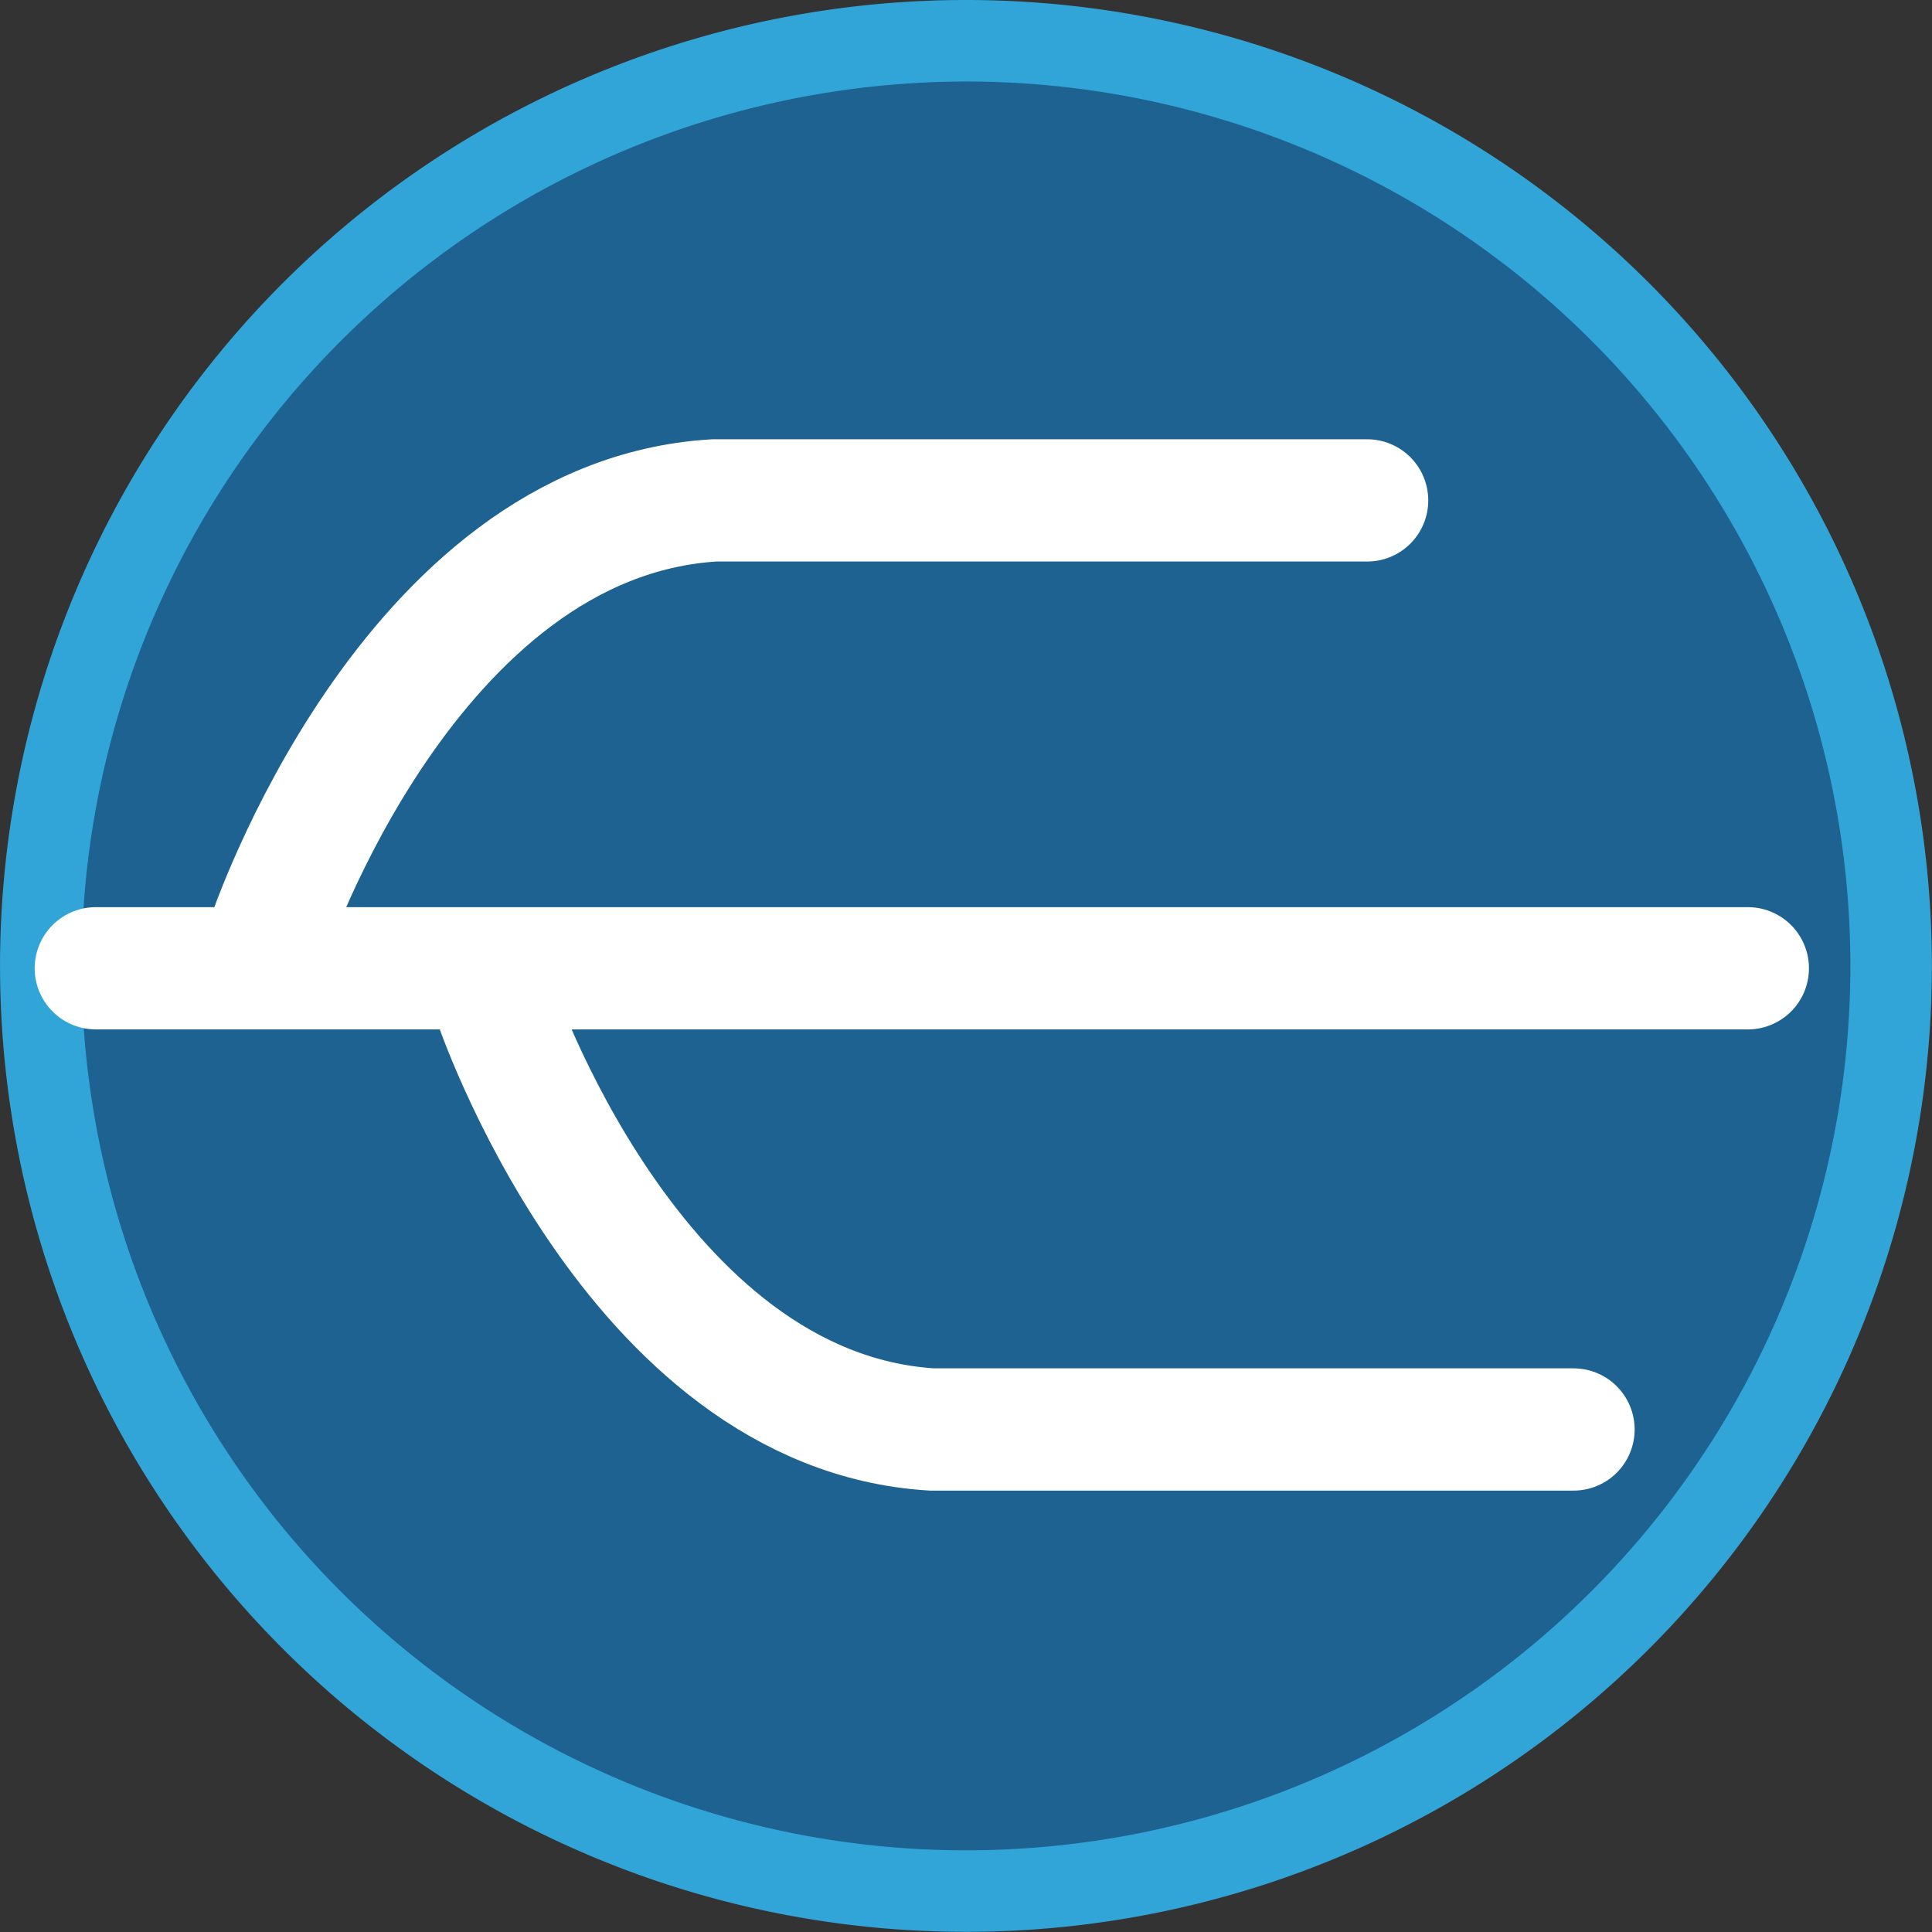 <svg id="BrowserIcon" xmlns="http://www.w3.org/2000/svg" viewBox="0 0 47.404 47.404"><rect x="0" y="0" width="47.404" height="47.404" fill="#333333" stroke="none"/><defs><style>.cls-1{fill:#1d6291;}.cls-2{fill:#32a5d8;}.cls-3{fill:none;stroke:#fff;stroke-linecap:round;stroke-miterlimit:10;stroke-width:3px;}</style></defs><g id="GiSdT_Logo" data-name="GiSdT Logo"><path class="cls-1" d="M65.85,74.573a22.7,22.7,0,1,1,22.7-22.7A22.728,22.728,0,0,1,65.85,74.573Z" transform="translate(-42.149 -28.169)"/><path class="cls-2" d="M65.85,30.169a21.7,21.7,0,1,1-21.7,21.7,21.727,21.727,0,0,1,21.7-21.7m0-2a23.7,23.7,0,1,0,23.7,23.7,23.7,23.7,0,0,0-23.7-23.7Z" transform="translate(-42.149 -28.169)"/><path class="cls-3" d="M75.693,40.447H59.67c-7.514.459-10.942,10.743-10.942,10.743" transform="translate(-42.149 -28.169)"/><line class="cls-3" x1="2.351" y1="23.758" x2="42.885" y2="23.758"/><path class="cls-3" d="M80.757,63.243H65.017c-7.381-.45-10.748-10.552-10.748-10.552" transform="translate(-42.149 -28.169)"/></g></svg>